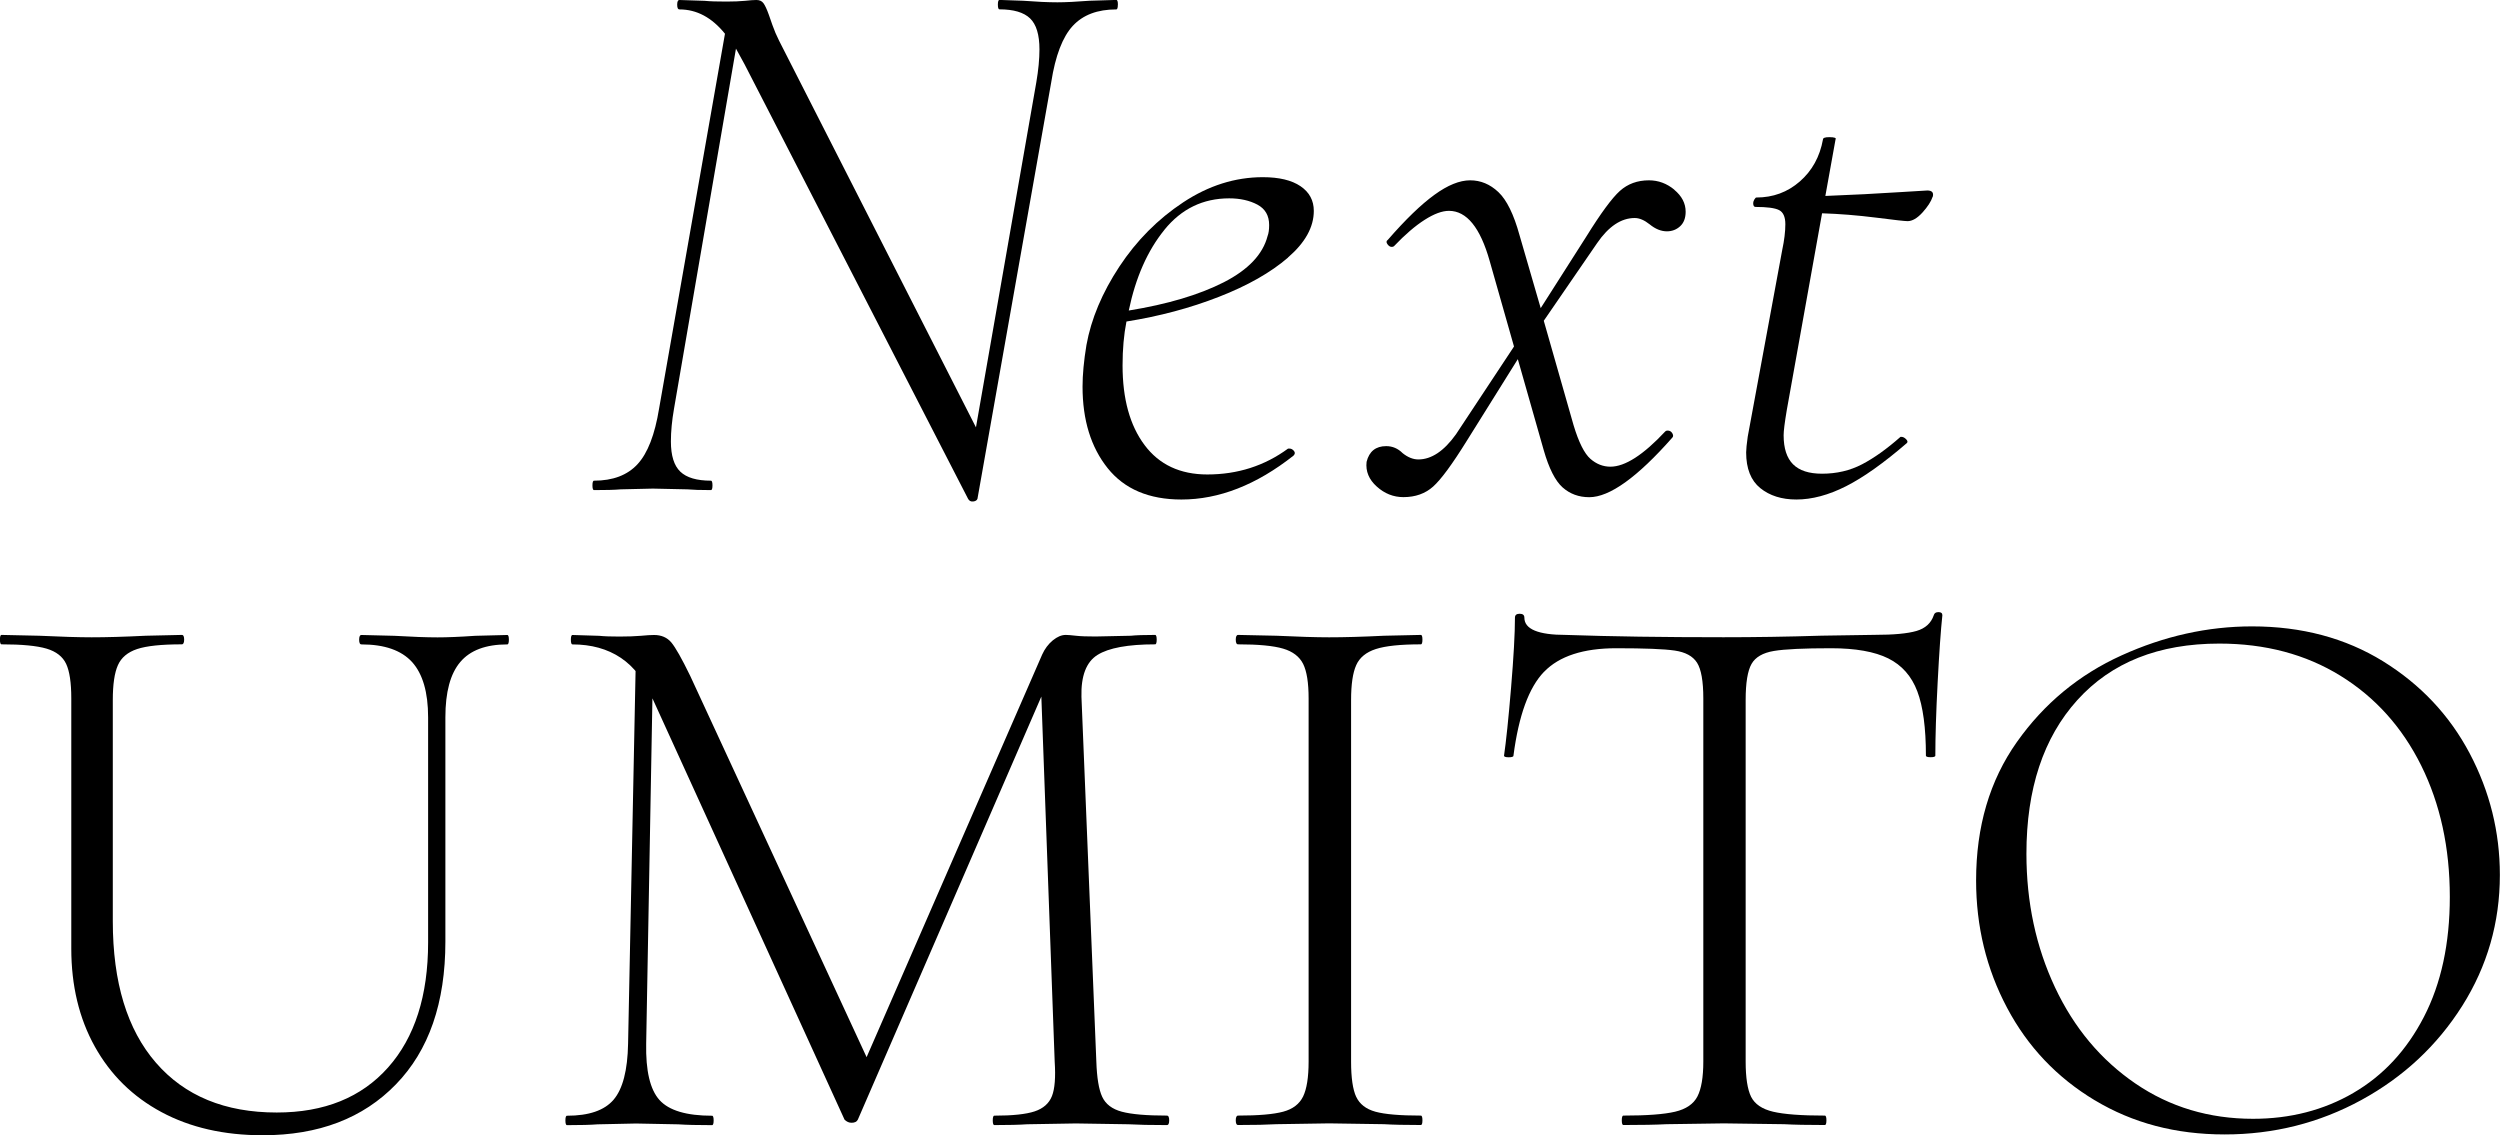 <?xml version="1.0" encoding="UTF-8"?>
<svg id="_レイヤー_2" data-name="レイヤー 2" xmlns="http://www.w3.org/2000/svg" viewBox="0 0 366.15 166.27">
  <g id="_レイヤー_1-2" data-name="レイヤー 1">
    <g>
      <path d="M163.72.69c0,.46-.08.69-.23.69-2.76,0-4.88.8-6.37,2.41-1.49,1.61-2.55,4.36-3.16,8.27l-10.8,60.99c-.08.23-.29.36-.63.4-.34.04-.59-.1-.75-.4L109.05,9.42l-1.26-2.3-9.07,52.72c-.31,1.76-.46,3.37-.46,4.82,0,2.07.46,3.54,1.38,4.42.92.88,2.41,1.32,4.48,1.32.15,0,.23.23.23.69s-.08.69-.23.69c-1.53,0-2.68-.04-3.45-.11l-5.05-.11-4.71.11c-.92.08-2.22.11-3.91.11-.15,0-.23-.23-.23-.69s.08-.69.23-.69c2.76,0,4.88-.8,6.37-2.41,1.49-1.61,2.54-4.33,3.16-8.15l9.65-54.9c-1.92-2.37-4.13-3.56-6.66-3.56-.23,0-.34-.23-.34-.69s.11-.69.34-.69l3.67.12c.76.08,1.84.11,3.22.11,1.07,0,1.97-.04,2.7-.11.73-.08,1.28-.12,1.67-.12.46,0,.8.15,1.03.46.23.31.5.88.8,1.72.08.23.25.73.52,1.49.27.77.59,1.53.98,2.3l28.83,56.62,8.84-50.54c.3-1.76.46-3.37.46-4.82,0-2.14-.46-3.66-1.38-4.54-.92-.88-2.41-1.32-4.48-1.32-.15,0-.23-.23-.23-.69s.08-.69.23-.69l3.45.12c1.99.15,3.68.23,5.05.23,1.15,0,2.72-.08,4.71-.23l3.91-.12c.15,0,.23.23.23.69Z"/>
      <path d="M188.64,37.73c-2.53,2.18-5.9,4.1-10.11,5.74-4.21,1.65-8.73,2.85-13.55,3.62-.38,1.92-.57,4.06-.57,6.43,0,4.9,1.07,8.79,3.22,11.66,2.14,2.87,5.21,4.31,9.19,4.31,4.44,0,8.38-1.26,11.83-3.79h.23c.23,0,.44.12.63.34.19.23.17.46-.06.69-5.44,4.29-10.91,6.43-16.42,6.43-4.75,0-8.35-1.53-10.8-4.59-2.45-3.06-3.68-7.04-3.68-11.94,0-1.76.19-3.79.57-6.09.69-3.83,2.3-7.66,4.82-11.49,2.53-3.83,5.65-6.97,9.36-9.42,3.71-2.45,7.6-3.68,11.66-3.68,2.37,0,4.21.44,5.51,1.32,1.3.88,1.95,2.09,1.95,3.62,0,2.37-1.26,4.65-3.79,6.83ZM170.55,33.65c-2.49,3.06-4.23,7.01-5.23,11.83,5.67-.92,10.3-2.3,13.9-4.13,3.6-1.84,5.74-4.1,6.43-6.78.15-.38.23-.92.23-1.61,0-1.38-.57-2.37-1.72-2.99-1.15-.61-2.53-.92-4.13-.92-3.83,0-6.99,1.53-9.48,4.59Z"/>
      <path d="M245.21,27.79c1.11.92,1.67,1.99,1.67,3.22,0,.92-.27,1.63-.8,2.12-.54.5-1.19.75-1.95.75-.84,0-1.69-.34-2.53-1.03-.77-.61-1.49-.92-2.18-.92-1.99,0-3.83,1.23-5.51,3.68l-7.81,11.37,4.36,15.28c.76,2.53,1.59,4.17,2.47,4.94.88.77,1.86,1.15,2.93,1.15,2.14,0,4.82-1.72,8.04-5.17.08-.08.19-.12.34-.12.3,0,.53.13.69.4.15.27.15.48,0,.63-5.13,5.82-9.19,8.73-12.17,8.73-1.53,0-2.83-.48-3.91-1.44-1.07-.96-1.99-2.77-2.76-5.46l-3.79-13.32-7.46,11.94c-2.14,3.45-3.79,5.69-4.94,6.72-1.15,1.03-2.6,1.55-4.36,1.55-1.46,0-2.76-.52-3.9-1.55-1.15-1.03-1.65-2.24-1.49-3.62.38-1.53,1.34-2.3,2.87-2.3.92,0,1.72.34,2.41,1.03.76.61,1.53.92,2.3.92,1.91,0,3.75-1.22,5.51-3.68l8.5-12.86-3.56-12.52c-1.38-4.9-3.37-7.35-5.97-7.35-1,0-2.18.44-3.56,1.32-1.38.88-2.87,2.16-4.48,3.85-.08.08-.19.11-.34.11-.23,0-.44-.13-.63-.4-.19-.27-.17-.48.06-.63,2.6-2.99,4.88-5.19,6.83-6.6,1.95-1.42,3.69-2.12,5.23-2.12s2.91.57,4.13,1.72c1.22,1.15,2.26,3.26,3.1,6.32l3.1,10.68,6.66-10.45c2.14-3.45,3.79-5.69,4.94-6.72s2.56-1.55,4.25-1.55c1.38,0,2.62.46,3.73,1.38Z"/>
      <path d="M283.05,28.83c-.23.69-.73,1.46-1.49,2.3-.77.84-1.49,1.26-2.18,1.26-.38,0-1.93-.17-4.65-.52-2.72-.34-5.34-.55-7.87-.63l-5.17,28.83c-.31,1.84-.46,3.06-.46,3.68,0,1.91.46,3.33,1.38,4.25s2.33,1.38,4.25,1.38c2.14,0,4.1-.46,5.86-1.38,1.76-.92,3.64-2.26,5.63-4.02h.12c.23,0,.46.11.69.34.23.23.27.42.12.57-3.37,2.91-6.34,5.02-8.9,6.32-2.57,1.3-5,1.95-7.29,1.95-2.14,0-3.91-.56-5.28-1.67s-2.07-2.85-2.07-5.23c0-.46.08-1.22.23-2.3l5.05-27.33c.31-1.45.46-2.72.46-3.79s-.31-1.76-.92-2.07c-.61-.31-1.76-.46-3.45-.46-.23,0-.34-.19-.34-.57,0-.15.06-.32.17-.52.12-.19.21-.29.29-.29,2.45,0,4.57-.78,6.37-2.35,1.8-1.57,2.93-3.62,3.39-6.15,0-.23.3-.34.92-.34.76,0,1.07.11.92.34l-1.49,8.27c3.9-.15,7.62-.34,11.14-.57l3.79-.23c.69,0,.96.31.8.92Z"/>
      <path d="M60.35,96.96c-1.57-1.72-4.04-2.58-7.41-2.58-.23,0-.34-.23-.34-.69s.11-.69.34-.69l4.82.12c2.6.15,4.71.23,6.32.23,1.38,0,3.22-.07,5.51-.23l4.71-.12c.15,0,.23.23.23.69s-.08.69-.23.69c-3.14,0-5.44.86-6.89,2.58-1.46,1.72-2.18,4.42-2.18,8.1v32.85c0,8.96-2.41,15.93-7.24,20.9-4.82,4.98-11.33,7.46-19.52,7.46-5.67,0-10.61-1.13-14.82-3.39-4.21-2.26-7.46-5.46-9.76-9.59-2.3-4.13-3.45-8.92-3.45-14.36v-36.64c0-2.3-.25-3.98-.75-5.05-.5-1.07-1.46-1.82-2.87-2.24-1.42-.42-3.62-.63-6.6-.63-.15,0-.23-.23-.23-.69s.08-.69.23-.69l5.51.12c3.22.15,5.78.23,7.7.23,2.07,0,4.71-.07,7.92-.23l5.28-.12c.23,0,.34.23.34.69s-.12.69-.34.69c-2.99,0-5.17.23-6.55.69-1.38.46-2.32,1.25-2.81,2.36-.5,1.11-.75,2.81-.75,5.11v32.39c0,8.96,2.1,15.87,6.32,20.73,4.21,4.86,10.11,7.29,17.69,7.29,6.97,0,12.4-2.2,16.31-6.6,3.91-4.4,5.86-10.51,5.86-18.32v-32.96c0-3.67-.79-6.37-2.35-8.1Z"/>
      <path d="M93.14,95.64l2.53.23-1.03,56.97c-.08,3.98.57,6.74,1.95,8.27,1.38,1.53,3.94,2.3,7.7,2.3.15,0,.23.23.23.69s-.08.69-.23.69c-2.14,0-3.79-.04-4.94-.12l-6.2-.12-5.63.12c-1,.08-2.49.12-4.48.12-.15,0-.23-.23-.23-.69s.08-.69.23-.69c3.22,0,5.49-.78,6.83-2.35,1.34-1.57,2.05-4.31,2.12-8.21l1.15-57.2ZM171.24,164.09c0,.46-.11.69-.34.69-2.38,0-4.25-.04-5.63-.12l-7.7-.12-7.12.12c-1.15.08-2.76.12-4.82.12-.15,0-.23-.23-.23-.69s.08-.69.23-.69c2.68,0,4.65-.21,5.91-.63,1.26-.42,2.11-1.17,2.53-2.24.42-1.07.55-2.76.4-5.05l-2.07-56.62,3.33-4.25-30.09,69.37c-.15.31-.46.46-.92.46-.38,0-.73-.15-1.03-.46l-28.02-61.45c-1.23-2.83-2.81-4.9-4.77-6.2-1.95-1.3-4.31-1.95-7.06-1.95-.15,0-.23-.23-.23-.69s.08-.69.23-.69l3.91.12c.76.08,1.76.11,2.99.11s2.26-.04,3.1-.11c.84-.08,1.49-.12,1.95-.12,1.07,0,1.91.36,2.53,1.09.61.73,1.53,2.35,2.76,4.88l26.3,56.85-2.99,4.82,28.25-64.78c.38-.84.9-1.53,1.55-2.07.65-.53,1.28-.8,1.9-.8.3,0,.8.04,1.49.12s1.65.11,2.87.11l5.17-.11c.76-.08,1.95-.12,3.56-.12.15,0,.23.23.23.69s-.08.69-.23.69c-3.98,0-6.8.52-8.44,1.55-1.65,1.03-2.43,3.08-2.35,6.14l2.18,53.41c.08,2.37.36,4.1.86,5.17.5,1.07,1.45,1.8,2.87,2.18,1.42.38,3.62.57,6.6.57.23,0,.34.23.34.69Z"/>
      <path d="M198.63,160.64c.5,1.07,1.44,1.8,2.81,2.18,1.38.38,3.6.57,6.66.57.15,0,.23.23.23.69s-.08.69-.23.69c-2.3,0-4.1-.04-5.4-.12l-8.04-.12-7.7.12c-1.38.08-3.25.12-5.63.12-.23,0-.34-.23-.34-.69s.12-.69.34-.69c2.99,0,5.19-.19,6.6-.57,1.42-.38,2.39-1.13,2.93-2.24.53-1.11.8-2.81.8-5.11v-53.18c0-2.3-.27-3.98-.8-5.05-.54-1.07-1.51-1.82-2.93-2.24-1.42-.42-3.62-.63-6.6-.63-.23,0-.34-.23-.34-.69s.12-.69.34-.69l5.63.12c3.22.15,5.78.23,7.7.23,2.14,0,4.82-.07,8.04-.23l5.4-.12c.15,0,.23.23.23.69s-.08.69-.23.69c-2.99,0-5.19.23-6.6.69-1.42.46-2.38,1.25-2.87,2.36-.5,1.11-.75,2.81-.75,5.11v52.95c0,2.37.25,4.1.75,5.17Z"/>
      <path d="M226.14,98.39c-2.22,2.3-3.71,6.39-4.48,12.29,0,.15-.23.23-.69.23s-.69-.08-.69-.23c.3-2.07.65-5.38,1.03-9.94.38-4.55.57-7.98.57-10.28,0-.38.23-.57.69-.57s.69.19.69.57c0,1.69,2.03,2.53,6.09,2.53,6.58.23,14.28.34,23.08.34,4.52,0,9.3-.07,14.36-.23l7.81-.12c2.76,0,4.78-.19,6.09-.57,1.3-.38,2.14-1.15,2.53-2.3.08-.31.31-.46.69-.46s.57.15.57.46c-.23,2.14-.46,5.42-.69,9.82-.23,4.4-.34,7.98-.34,10.74,0,.15-.23.23-.69.23s-.69-.08-.69-.23c0-4.06-.42-7.2-1.26-9.42-.84-2.22-2.26-3.83-4.25-4.82-1.99-.99-4.79-1.49-8.38-1.49-3.98,0-6.78.13-8.38.4-1.61.27-2.7.9-3.27,1.9s-.86,2.76-.86,5.28v52.95c0,2.37.27,4.1.8,5.17.54,1.07,1.61,1.8,3.22,2.18,1.61.38,4.13.57,7.58.57.15,0,.23.23.23.69s-.08.69-.23.69c-2.53,0-4.52-.04-5.97-.12l-8.84-.12-8.38.12c-1.53.08-3.64.12-6.32.12-.15,0-.23-.23-.23-.69s.08-.69.23-.69c3.45,0,5.97-.19,7.58-.57,1.61-.38,2.7-1.13,3.27-2.24.57-1.11.86-2.81.86-5.11v-53.18c0-2.53-.31-4.27-.92-5.23-.61-.96-1.7-1.55-3.27-1.78-1.57-.23-4.42-.34-8.56-.34-4.82,0-8.35,1.15-10.57,3.45Z"/>
      <path d="M306.82,161.16c-5.55-3.33-9.84-7.85-12.86-13.55-3.03-5.7-4.54-11.92-4.54-18.66,0-7.89,1.99-14.64,5.97-20.27,3.98-5.63,9.09-9.86,15.33-12.69,6.24-2.83,12.61-4.25,19.12-4.25,7.27,0,13.67,1.71,19.18,5.11,5.51,3.41,9.74,7.91,12.69,13.49,2.95,5.59,4.42,11.53,4.42,17.8,0,6.97-1.84,13.36-5.51,19.18-3.68,5.82-8.6,10.41-14.76,13.78-6.17,3.37-12.85,5.05-20.04,5.05s-13.46-1.67-19.01-5ZM344.67,160.07c4.36-2.53,7.81-6.24,10.34-11.14,2.53-4.9,3.79-10.76,3.79-17.57,0-7.2-1.4-13.61-4.19-19.24-2.8-5.63-6.74-10.01-11.83-13.15-5.09-3.14-11.01-4.71-17.74-4.71-8.88,0-15.81,2.76-20.79,8.27-4.98,5.51-7.46,13.02-7.46,22.51,0,7.12,1.4,13.65,4.19,19.58,2.79,5.93,6.72,10.62,11.77,14.07,5.05,3.45,10.8,5.17,17.23,5.17,5.44,0,10.34-1.26,14.7-3.79Z"/>
    </g>
  </g>
</svg>